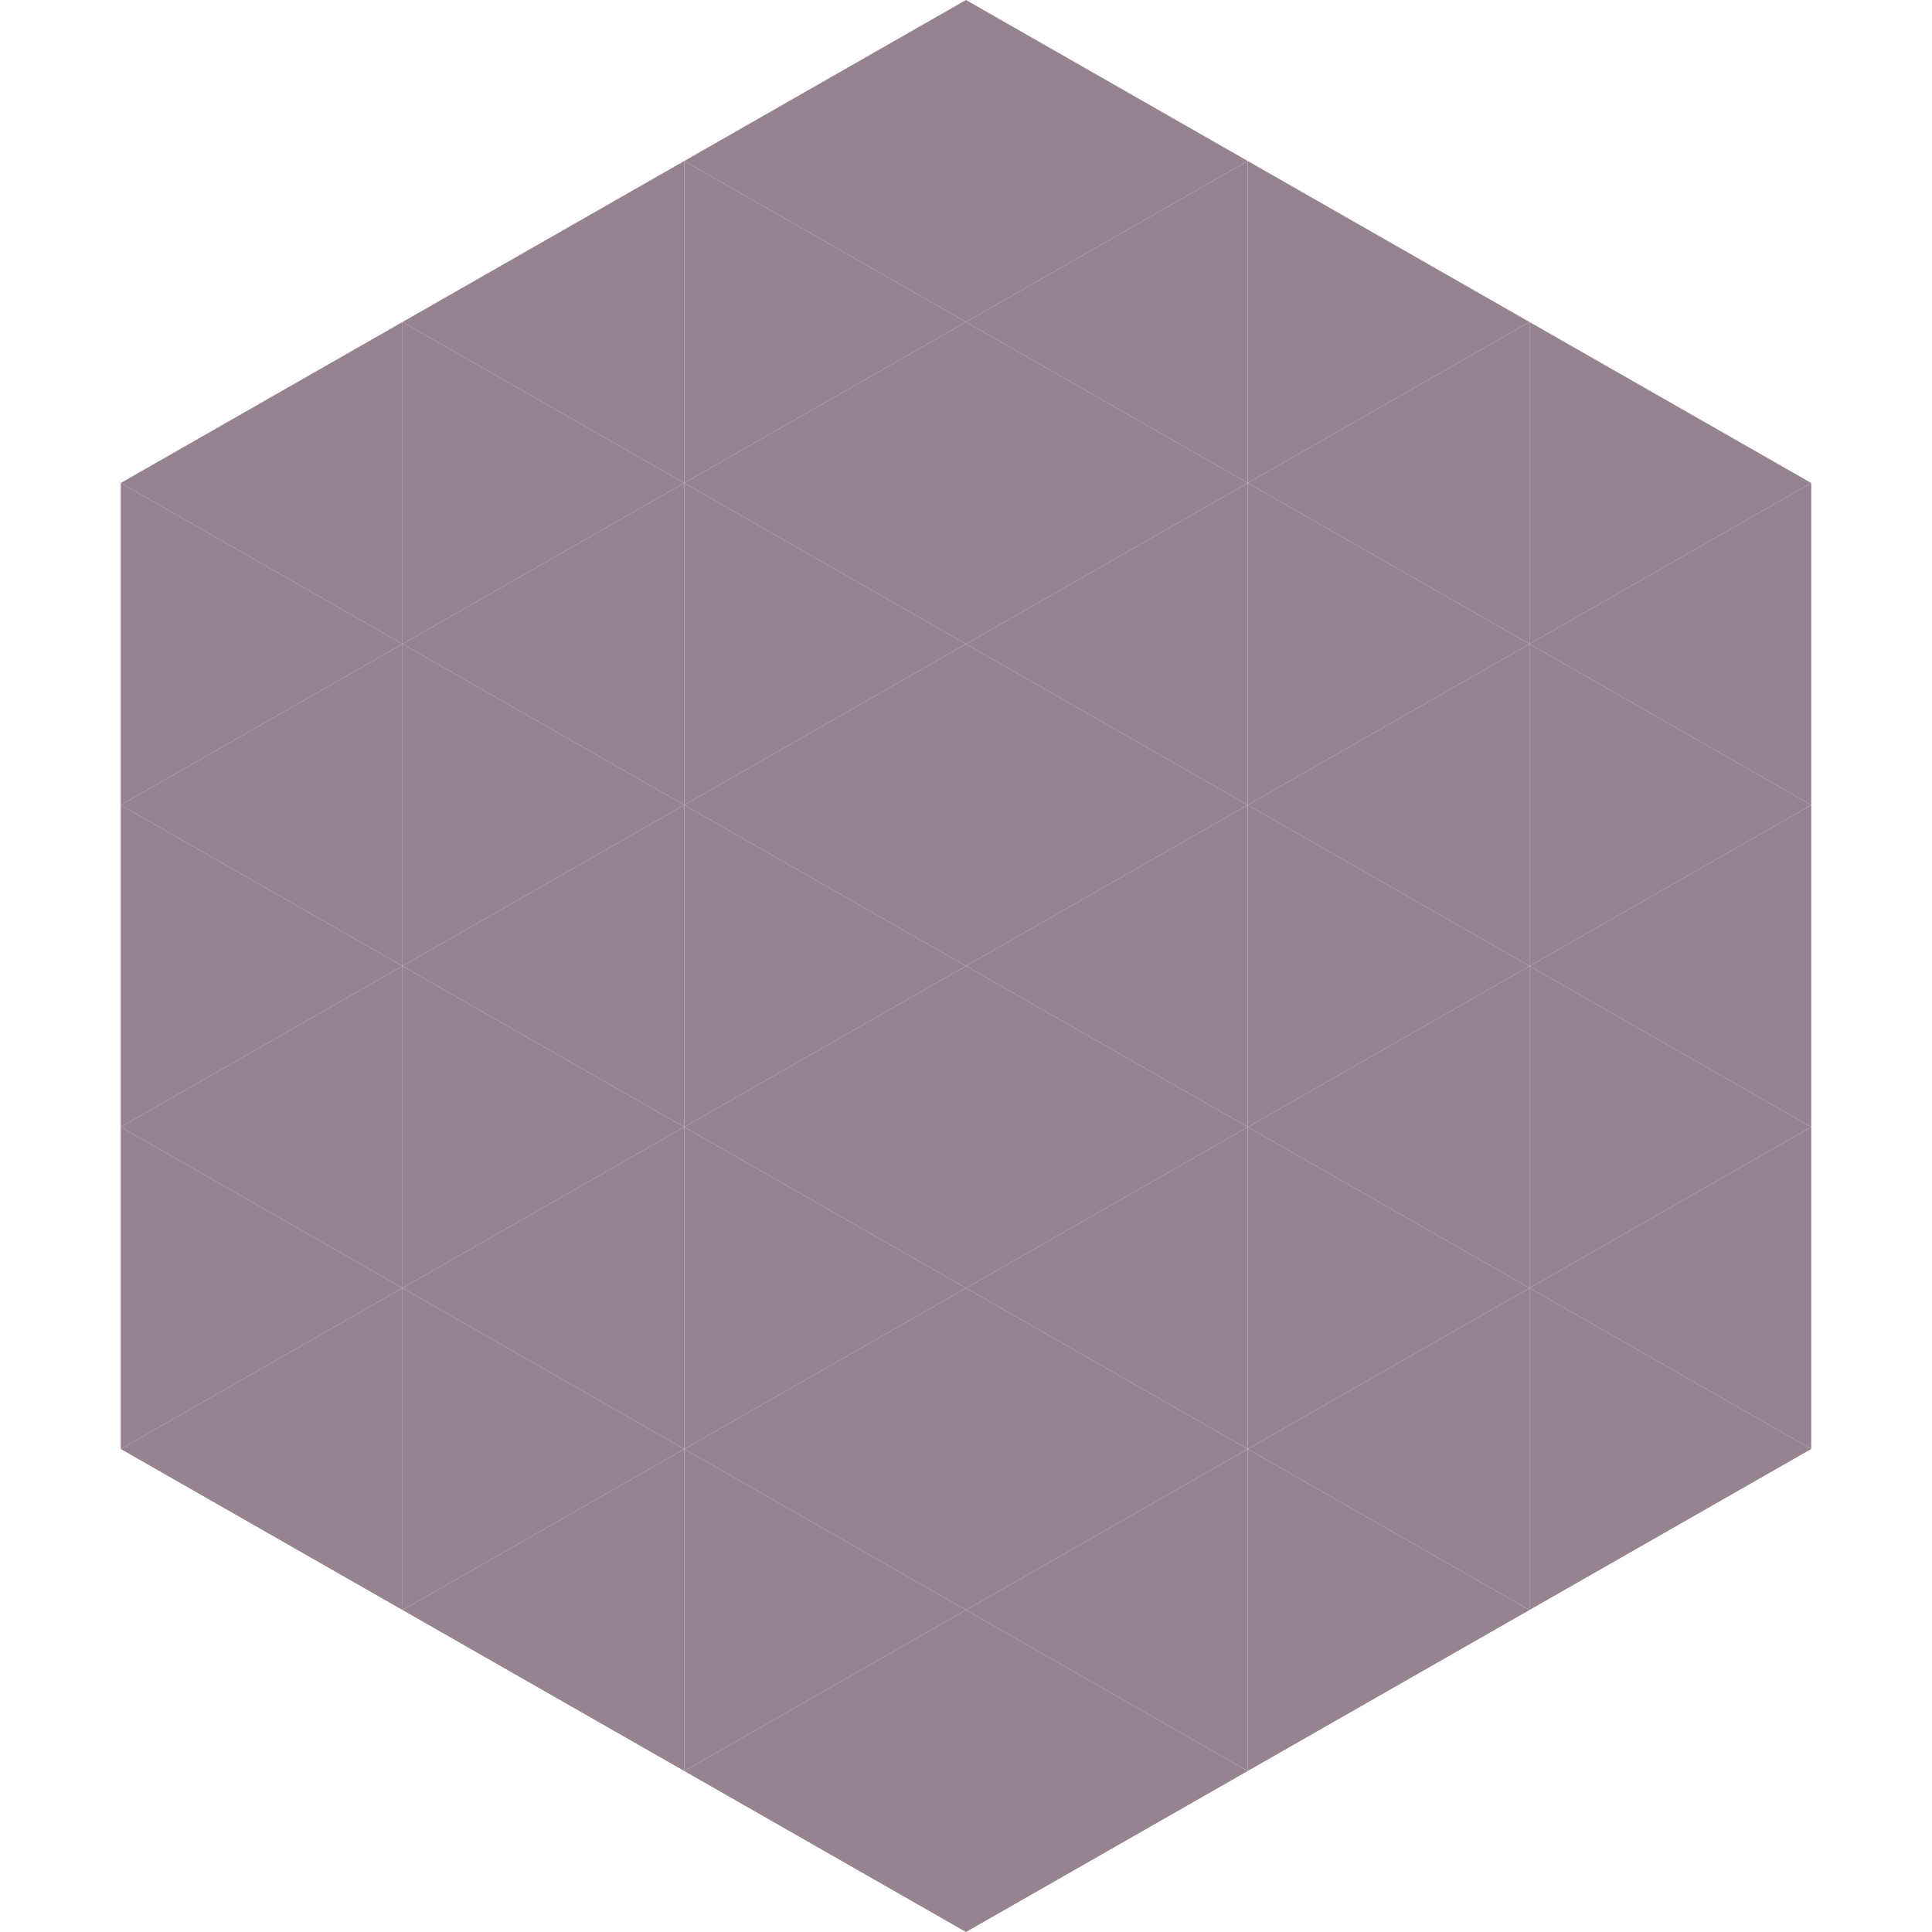 <?xml version="1.0"?>
<!-- Generated by SVGo -->
<svg width="240" height="240"
     xmlns="http://www.w3.org/2000/svg"
     xmlns:xlink="http://www.w3.org/1999/xlink">
<polygon points="50,40 15,60 50,80" style="fill:rgb(150,130,145)" />
<polygon points="190,40 225,60 190,80" style="fill:rgb(150,130,145)" />
<polygon points="15,60 50,80 15,100" style="fill:rgb(150,130,145)" />
<polygon points="225,60 190,80 225,100" style="fill:rgb(150,130,145)" />
<polygon points="50,80 15,100 50,120" style="fill:rgb(150,130,145)" />
<polygon points="190,80 225,100 190,120" style="fill:rgb(150,130,145)" />
<polygon points="15,100 50,120 15,140" style="fill:rgb(150,130,145)" />
<polygon points="225,100 190,120 225,140" style="fill:rgb(150,130,145)" />
<polygon points="50,120 15,140 50,160" style="fill:rgb(150,130,145)" />
<polygon points="190,120 225,140 190,160" style="fill:rgb(150,130,145)" />
<polygon points="15,140 50,160 15,180" style="fill:rgb(150,130,145)" />
<polygon points="225,140 190,160 225,180" style="fill:rgb(150,130,145)" />
<polygon points="50,160 15,180 50,200" style="fill:rgb(150,130,145)" />
<polygon points="190,160 225,180 190,200" style="fill:rgb(150,130,145)" />
<polygon points="15,180 50,200 15,220" style="fill:rgb(255,255,255); fill-opacity:0" />
<polygon points="225,180 190,200 225,220" style="fill:rgb(255,255,255); fill-opacity:0" />
<polygon points="50,0 85,20 50,40" style="fill:rgb(255,255,255); fill-opacity:0" />
<polygon points="190,0 155,20 190,40" style="fill:rgb(255,255,255); fill-opacity:0" />
<polygon points="85,20 50,40 85,60" style="fill:rgb(150,130,145)" />
<polygon points="155,20 190,40 155,60" style="fill:rgb(150,130,145)" />
<polygon points="50,40 85,60 50,80" style="fill:rgb(150,130,145)" />
<polygon points="190,40 155,60 190,80" style="fill:rgb(150,130,145)" />
<polygon points="85,60 50,80 85,100" style="fill:rgb(150,130,145)" />
<polygon points="155,60 190,80 155,100" style="fill:rgb(150,130,145)" />
<polygon points="50,80 85,100 50,120" style="fill:rgb(150,130,145)" />
<polygon points="190,80 155,100 190,120" style="fill:rgb(150,130,145)" />
<polygon points="85,100 50,120 85,140" style="fill:rgb(150,130,145)" />
<polygon points="155,100 190,120 155,140" style="fill:rgb(150,130,145)" />
<polygon points="50,120 85,140 50,160" style="fill:rgb(150,130,145)" />
<polygon points="190,120 155,140 190,160" style="fill:rgb(150,130,145)" />
<polygon points="85,140 50,160 85,180" style="fill:rgb(150,130,145)" />
<polygon points="155,140 190,160 155,180" style="fill:rgb(150,130,145)" />
<polygon points="50,160 85,180 50,200" style="fill:rgb(150,130,145)" />
<polygon points="190,160 155,180 190,200" style="fill:rgb(150,130,145)" />
<polygon points="85,180 50,200 85,220" style="fill:rgb(150,130,145)" />
<polygon points="155,180 190,200 155,220" style="fill:rgb(150,130,145)" />
<polygon points="120,0 85,20 120,40" style="fill:rgb(150,130,145)" />
<polygon points="120,0 155,20 120,40" style="fill:rgb(150,130,145)" />
<polygon points="85,20 120,40 85,60" style="fill:rgb(150,130,145)" />
<polygon points="155,20 120,40 155,60" style="fill:rgb(150,130,145)" />
<polygon points="120,40 85,60 120,80" style="fill:rgb(150,130,145)" />
<polygon points="120,40 155,60 120,80" style="fill:rgb(150,130,145)" />
<polygon points="85,60 120,80 85,100" style="fill:rgb(150,130,145)" />
<polygon points="155,60 120,80 155,100" style="fill:rgb(150,130,145)" />
<polygon points="120,80 85,100 120,120" style="fill:rgb(150,130,145)" />
<polygon points="120,80 155,100 120,120" style="fill:rgb(150,130,145)" />
<polygon points="85,100 120,120 85,140" style="fill:rgb(150,130,145)" />
<polygon points="155,100 120,120 155,140" style="fill:rgb(150,130,145)" />
<polygon points="120,120 85,140 120,160" style="fill:rgb(150,130,145)" />
<polygon points="120,120 155,140 120,160" style="fill:rgb(150,130,145)" />
<polygon points="85,140 120,160 85,180" style="fill:rgb(150,130,145)" />
<polygon points="155,140 120,160 155,180" style="fill:rgb(150,130,145)" />
<polygon points="120,160 85,180 120,200" style="fill:rgb(150,130,145)" />
<polygon points="120,160 155,180 120,200" style="fill:rgb(150,130,145)" />
<polygon points="85,180 120,200 85,220" style="fill:rgb(150,130,145)" />
<polygon points="155,180 120,200 155,220" style="fill:rgb(150,130,145)" />
<polygon points="120,200 85,220 120,240" style="fill:rgb(150,130,145)" />
<polygon points="120,200 155,220 120,240" style="fill:rgb(150,130,145)" />
<polygon points="85,220 120,240 85,260" style="fill:rgb(255,255,255); fill-opacity:0" />
<polygon points="155,220 120,240 155,260" style="fill:rgb(255,255,255); fill-opacity:0" />
</svg>
